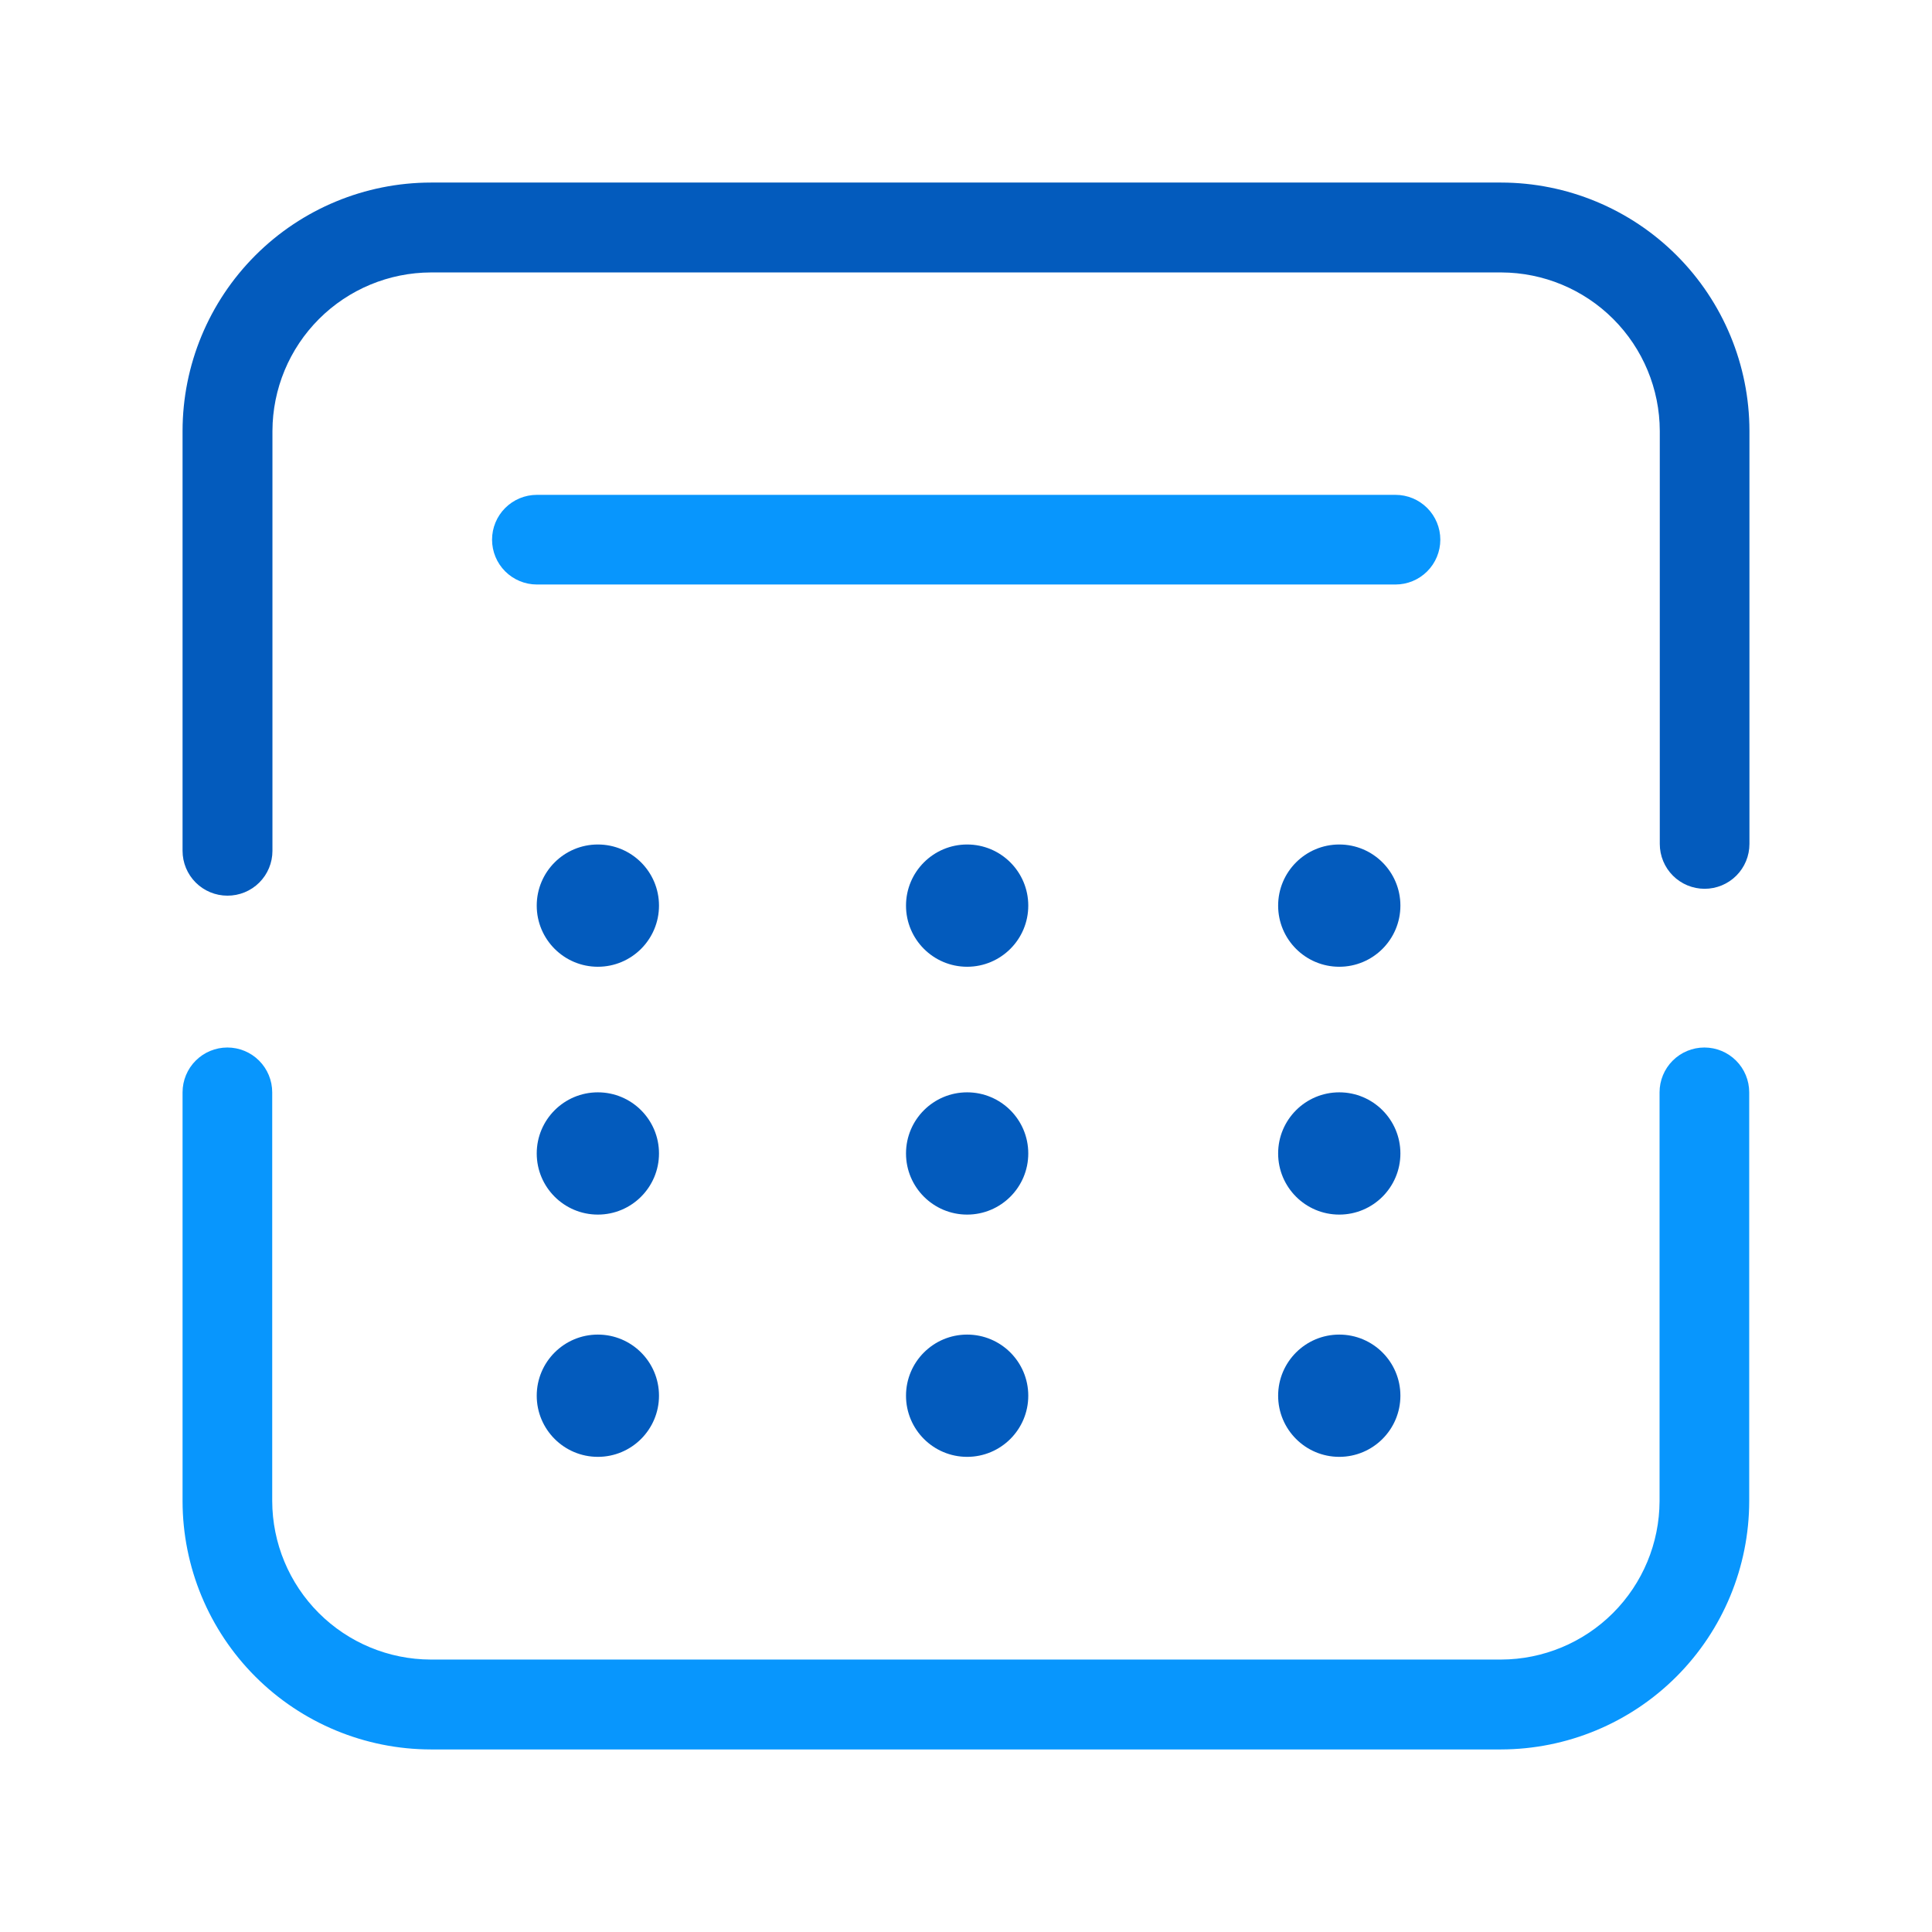 <?xml version="1.0" encoding="UTF-8"?> <svg xmlns="http://www.w3.org/2000/svg" width="256" height="256" viewBox="0 0 256 256" fill="none"><path d="M177.46 128.1C181.934 128.1 185.56 124.473 185.56 120C185.56 115.526 181.934 111.9 177.46 111.9C172.987 111.9 169.36 115.526 169.36 120C169.36 124.473 172.987 128.1 177.46 128.1Z" fill="#035BBD"></path><path d="M128.151 128.1C132.624 128.1 136.251 124.473 136.251 120C136.251 115.526 132.624 111.9 128.151 111.9C123.677 111.9 120.051 115.526 120.051 120C120.051 124.473 123.677 128.1 128.151 128.1Z" fill="#035BBD"></path><path d="M79.22 128.1C83.694 128.1 87.32 124.473 87.32 120C87.32 115.526 83.694 111.9 79.22 111.9C74.747 111.9 71.12 115.526 71.12 120C71.12 124.473 74.747 128.1 79.22 128.1Z" fill="#035BBD"></path><path d="M177.46 160.94C181.934 160.94 185.56 157.313 185.56 152.84C185.56 148.366 181.934 144.74 177.46 144.74C172.987 144.74 169.36 148.366 169.36 152.84C169.36 157.313 172.987 160.94 177.46 160.94Z" fill="#035BBD"></path><path d="M128.151 160.94C132.624 160.94 136.251 157.313 136.251 152.84C136.251 148.366 132.624 144.74 128.151 144.74C123.677 144.74 120.051 148.366 120.051 152.84C120.051 157.313 123.677 160.94 128.151 160.94Z" fill="#035BBD"></path><path d="M79.22 160.94C83.694 160.94 87.32 157.313 87.32 152.84C87.32 148.366 83.694 144.74 79.22 144.74C74.747 144.74 71.12 148.366 71.12 152.84C71.12 157.313 74.747 160.94 79.22 160.94Z" fill="#035BBD"></path><path d="M177.46 193.04C181.934 193.04 185.56 189.413 185.56 184.94C185.56 180.466 181.934 176.84 177.46 176.84C172.987 176.84 169.36 180.466 169.36 184.94C169.36 189.413 172.987 193.04 177.46 193.04Z" fill="#035BBD"></path><path d="M128.151 193.04C132.624 193.04 136.251 189.413 136.251 184.94C136.251 180.466 132.624 176.84 128.151 176.84C123.677 176.84 120.051 180.466 120.051 184.94C120.051 189.413 123.677 193.04 128.151 193.04Z" fill="#035BBD"></path><path d="M79.22 193.04C83.694 193.04 87.32 189.413 87.32 184.94C87.32 180.466 83.694 176.84 79.22 176.84C74.747 176.84 71.12 180.466 71.12 184.94C71.12 189.413 74.747 193.04 79.22 193.04Z" fill="#035BBD"></path><path d="M198.9 231.81H57.1C48.375 231.802 40.008 228.332 33.838 222.162C27.668 215.992 24.198 207.626 24.19 198.9V144.74C24.19 143.165 24.816 141.654 25.93 140.54C27.044 139.426 28.555 138.8 30.13 138.8C31.706 138.8 33.217 139.426 34.331 140.54C35.445 141.654 36.07 143.165 36.07 144.74V198.9C36.086 204.465 38.304 209.797 42.239 213.732C46.173 217.667 51.506 219.884 57.07 219.9H198.9C204.465 219.884 209.797 217.667 213.732 213.732C217.667 209.797 219.885 204.465 219.9 198.9V144.74C219.9 143.165 220.526 141.654 221.64 140.54C222.754 139.426 224.265 138.8 225.84 138.8C227.416 138.8 228.927 139.426 230.041 140.54C231.155 141.654 231.78 143.165 231.78 144.74V198.9C231.772 207.621 228.307 215.982 222.143 222.152C215.98 228.321 207.621 231.794 198.9 231.81Z" fill="#0896FD"></path><path d="M30.13 118.68C28.555 118.68 27.044 118.054 25.93 116.94C24.816 115.826 24.19 114.315 24.19 112.74V57.1C24.198 48.374 27.668 40.008 33.838 33.838C40.008 27.668 48.375 24.198 57.1 24.19H198.9C207.626 24.198 215.992 27.668 222.163 33.838C228.333 40.008 231.802 48.374 231.81 57.1V111.83C231.81 112.61 231.657 113.382 231.358 114.103C231.06 114.824 230.622 115.479 230.071 116.03C229.519 116.582 228.864 117.019 228.144 117.318C227.423 117.616 226.65 117.77 225.87 117.77C225.09 117.77 224.318 117.616 223.597 117.318C222.877 117.019 222.222 116.582 221.67 116.03C221.119 115.479 220.681 114.824 220.383 114.103C220.084 113.382 219.93 112.61 219.93 111.83V57.1C219.915 51.535 217.697 46.203 213.762 42.268C209.827 38.333 204.495 36.116 198.93 36.1H57.1C51.536 36.116 46.203 38.333 42.269 42.268C38.334 46.203 36.116 51.535 36.1 57.1V112.74C36.1 113.523 35.946 114.297 35.645 115.02C35.345 115.743 34.905 116.399 34.35 116.951C33.795 117.503 33.137 117.94 32.413 118.236C31.689 118.533 30.913 118.684 30.13 118.68Z" fill="#035BBD"></path><path d="M184.91 77.45H71.14C69.565 77.45 68.054 76.824 66.94 75.71C65.826 74.596 65.2 73.085 65.2 71.51C65.2 69.934 65.826 68.424 66.94 67.31C68.054 66.196 69.565 65.57 71.14 65.57H184.91C186.486 65.57 187.996 66.196 189.11 67.31C190.224 68.424 190.85 69.934 190.85 71.51C190.85 73.085 190.224 74.596 189.11 75.71C187.996 76.824 186.486 77.45 184.91 77.45Z" fill="#0896FD"></path></svg> 